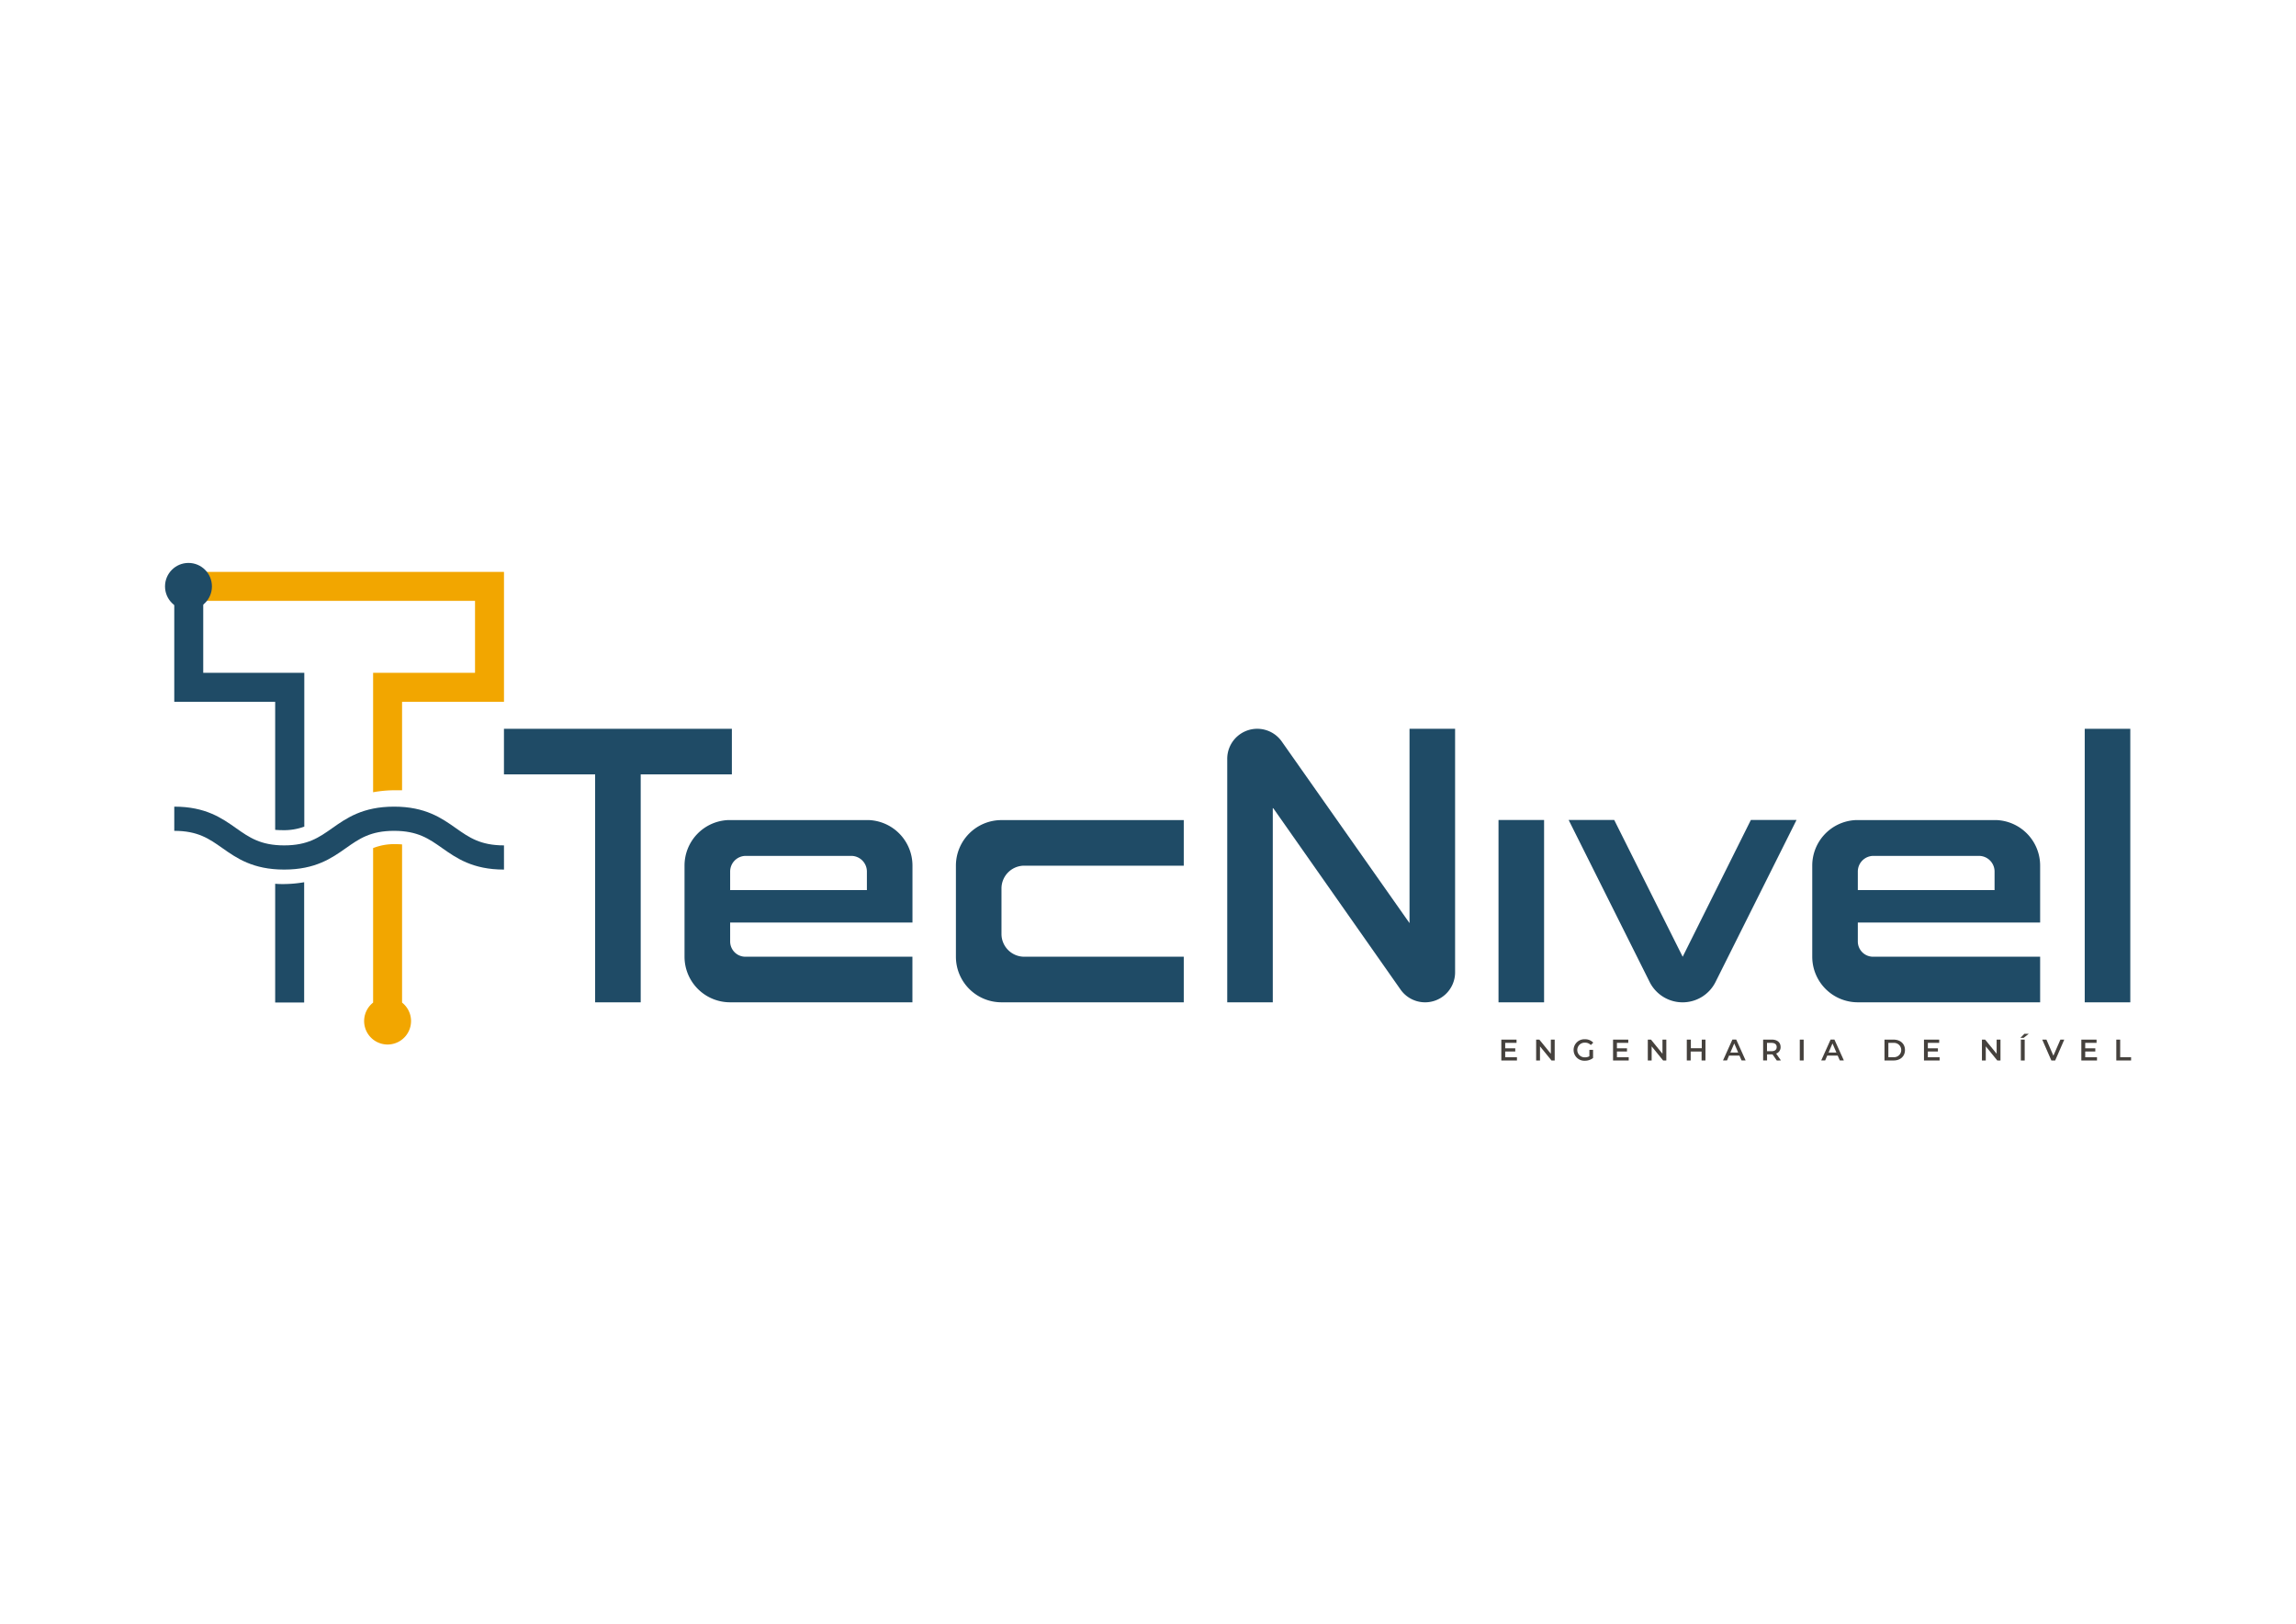 <svg id="Camada_1" data-name="Camada 1" xmlns="http://www.w3.org/2000/svg" xmlns:xlink="http://www.w3.org/1999/xlink" viewBox="0 0 841.89 595.28"><defs><style>.cls-1{fill:url(#Gradiente_sem_nome_13);}.cls-2{fill:url(#Gradiente_sem_nome_13-2);}.cls-3{fill:#f2a600;}.cls-4{fill:#1f4b66;}.cls-5{fill:#45413d;}.cls-6{fill:url(#Gradiente_sem_nome_13-3);}.cls-7{fill:url(#Gradiente_sem_nome_13-4);}.cls-8{fill:url(#Gradiente_sem_nome_13-5);}.cls-9{fill:url(#Gradiente_sem_nome_13-6);}.cls-10{fill:url(#Gradiente_sem_nome_13-7);}.cls-11{fill:url(#Gradiente_sem_nome_13-8);}</style><linearGradient id="Gradiente_sem_nome_13" x1="350.51" y1="334.06" x2="434.06" y2="334.06" gradientUnits="userSpaceOnUse"><stop offset="0" stop-color="#1f4b66"/><stop offset="1" stop-color="#1f4b66"/></linearGradient><linearGradient id="Gradiente_sem_nome_13-2" x1="449.99" y1="317.32" x2="533.54" y2="317.32" xlink:href="#Gradiente_sem_nome_13"/><linearGradient id="Gradiente_sem_nome_13-3" x1="184.79" y1="317.33" x2="268.36" y2="317.33" xlink:href="#Gradiente_sem_nome_13"/><linearGradient id="Gradiente_sem_nome_13-4" x1="549.47" y1="334.04" x2="566.18" y2="334.04" xlink:href="#Gradiente_sem_nome_13"/><linearGradient id="Gradiente_sem_nome_13-5" x1="251.02" y1="334.06" x2="334.58" y2="334.06" xlink:href="#Gradiente_sem_nome_13"/><linearGradient id="Gradiente_sem_nome_13-6" x1="664.51" y1="334.06" x2="748.07" y2="334.06" xlink:href="#Gradiente_sem_nome_13"/><linearGradient id="Gradiente_sem_nome_13-7" x1="764.42" y1="317.33" x2="781.13" y2="317.33" xlink:href="#Gradiente_sem_nome_13"/><linearGradient id="Gradiente_sem_nome_13-8" x1="575.19" y1="334.04" x2="658.74" y2="334.04" xlink:href="#Gradiente_sem_nome_13"/></defs><path class="cls-1" d="M367.22,325.73a8.36,8.36,0,0,1,8.35-8.36h58.49V300.66H367.22a16.71,16.71,0,0,0-16.71,16.71v33.38a16.71,16.71,0,0,0,16.71,16.71h66.84V350.75H375.57a8.35,8.35,0,0,1-8.35-8.35V325.73Z"/><path class="cls-2" d="M516.84,267.19v71.24h0l-.07-.06.07.06L470,271.86a11,11,0,0,0-20,6.33v89.27H466.7V296.22h0l.3.25,46.55,66.32a11,11,0,0,0,20-6.33V267.19Z"/><path class="cls-3" d="M174.18,209.67H63.9v10.62H174.18v26.38H136.81v43.78a45.29,45.29,0,0,1,8.3-.73c.8,0,1.57,0,2.32,0V257.3H184.8V209.67Z"/><path class="cls-3" d="M147.43,367.57v-58c-.73-.06-1.49-.09-2.32-.09a21,21,0,0,0-8.3,1.44v56.65a8.6,8.6,0,1,0,10.62,0Z"/><path class="cls-4" d="M100.9,246.67H74.52v-37H63.9V257.3h37v46.93c.83.08,1.72.12,2.68.12a21.38,21.38,0,0,0,8-1.3V246.67Z"/><path class="cls-4" d="M100.9,324v43.54h10.63V323.44a45.64,45.64,0,0,1-8,.67C102.66,324.11,101.77,324.08,100.9,324Z"/><path class="cls-4" d="M184.8,318.8c-11.48,0-17.44-4.2-22.71-7.91-4.79-3.37-8.92-6.29-17.59-6.29s-12.81,2.92-17.6,6.29c-5.26,3.71-11.22,7.91-22.7,7.91s-17.45-4.2-22.71-7.91c-4.79-3.37-8.92-6.29-17.59-6.29v-8.87c11.48,0,17.44,4.2,22.7,7.91,4.79,3.37,8.93,6.29,17.6,6.29s12.8-2.92,17.59-6.29c5.26-3.71,11.23-7.91,22.71-7.91s17.44,4.2,22.7,7.91c4.79,3.37,8.93,6.29,17.6,6.29Z"/><path class="cls-5" d="M556.23,387.6v1.19H550.5v-7.65h5.58v1.19h-4.16v2h3.69v1.17h-3.69v2.11Z"/><path class="cls-5" d="M570.07,381.14v7.65H568.9l-4.22-5.18v5.18h-1.41v-7.65h1.17l4.22,5.18v-5.18Z"/><path class="cls-5" d="M582.8,384.88h1.34v3a4.79,4.79,0,0,1-3,1,3.94,3.94,0,1,1,0-7.87,4,4,0,0,1,3.07,1.25l-.89.87a2.85,2.85,0,0,0-2.11-.87,2.69,2.69,0,1,0,0,5.37,3.13,3.13,0,0,0,1.57-.39Z"/><path class="cls-5" d="M597.21,387.6v1.19h-5.74v-7.65h5.58v1.19h-4.16v2h3.69v1.17h-3.69v2.11Z"/><path class="cls-5" d="M611,381.14v7.65h-1.17l-4.21-5.18v5.18h-1.41v-7.65h1.17l4.21,5.18v-5.18Z"/><path class="cls-5" d="M625.35,381.14v7.65h-1.42v-3.28h-4v3.28h-1.42v-7.65H620v3.16h4v-3.16Z"/><path class="cls-5" d="M637.82,387H634l-.75,1.77h-1.46l3.44-7.65h1.4l3.45,7.65h-1.49Zm-.47-1.12-1.44-3.34-1.43,3.34Z"/><path class="cls-5" d="M651.5,388.79l-1.56-2.24h-2v2.23H646.5v-7.65h3.14c2,0,3.26,1,3.26,2.72a2.43,2.43,0,0,1-1.63,2.41l1.76,2.52Zm-1.92-6.45h-1.66v3.05h1.66c1.24,0,1.89-.57,1.89-1.53S650.82,382.34,649.58,382.34Z"/><path class="cls-5" d="M659.94,381.14h1.42v7.65h-1.42Z"/><path class="cls-5" d="M673.84,387H670l-.75,1.77H667.8l3.44-7.65h1.4l3.46,7.65h-1.49Zm-.47-1.12-1.44-3.34-1.43,3.34Z"/><path class="cls-5" d="M691,381.14h3.34c2.48,0,4.17,1.53,4.17,3.82s-1.69,3.83-4.17,3.83H691Zm3.28,6.44a2.63,2.63,0,1,0,0-5.24h-1.86v5.24Z"/><path class="cls-5" d="M711.21,387.6v1.19h-5.73v-7.65h5.58v1.19H706.9v2h3.69v1.17H706.9v2.11Z"/><path class="cls-5" d="M733.53,381.14v7.65h-1.17l-4.22-5.18v5.18h-1.41v-7.65h1.17l4.22,5.18v-5.18Z"/><path class="cls-5" d="M742.3,379h1.61l-1.9,1.5h-1.18ZM741,381.14h1.41v7.65H741Z"/><path class="cls-5" d="M756.92,381.14l-3.33,7.65h-1.4l-3.35-7.65h1.54l2.55,5.9,2.57-5.9Z"/><path class="cls-5" d="M768.92,387.6v1.19h-5.74v-7.65h5.58v1.19H764.6v2h3.7v1.17h-3.7v2.11Z"/><path class="cls-5" d="M776,381.14h1.42v6.44h4v1.21H776Z"/><circle class="cls-4" cx="69.11" cy="214.98" r="8.6"/><polygon class="cls-6" points="268.36 267.19 268.36 283.9 234.93 283.9 234.93 367.47 218.22 367.47 218.22 283.9 184.79 283.9 184.79 267.19 268.36 267.19"/><polyline class="cls-7" points="566.18 300.62 566.18 367.47 549.47 367.47 549.47 300.62"/><path class="cls-8" d="M266.86,300.66A16.69,16.69,0,0,0,251,317.33v33.42a16.71,16.71,0,0,0,16.71,16.71h66.85V350.75H273.32a5.59,5.59,0,0,1-5.59-5.59v-6.94h66.85V317.33a16.7,16.7,0,0,0-15.85-16.67m-51,18.86a5.74,5.74,0,0,1,5.75-5.74h38.64a5.75,5.75,0,0,1,5.75,5.74v6.79H267.73Z"/><path class="cls-9" d="M680.36,300.66a16.7,16.7,0,0,0-15.85,16.67v33.42a16.71,16.71,0,0,0,16.71,16.71h66.85V350.75H686.81a5.59,5.59,0,0,1-5.59-5.59v-6.94h66.85V317.33a16.7,16.7,0,0,0-15.85-16.67m-51,18.86a5.74,5.74,0,0,1,5.75-5.74h38.64a5.74,5.74,0,0,1,5.75,5.74v6.79H681.22Z"/><polyline class="cls-10" points="764.42 267.19 764.42 367.47 781.13 367.47 781.13 267.19"/><path class="cls-11" d="M642,300.62,617,350.76,591.9,300.62H575.19L604.88,360A13.51,13.51,0,0,0,617,367.47h0A13.49,13.49,0,0,0,629.05,360l29.69-59.38Z"/></svg>